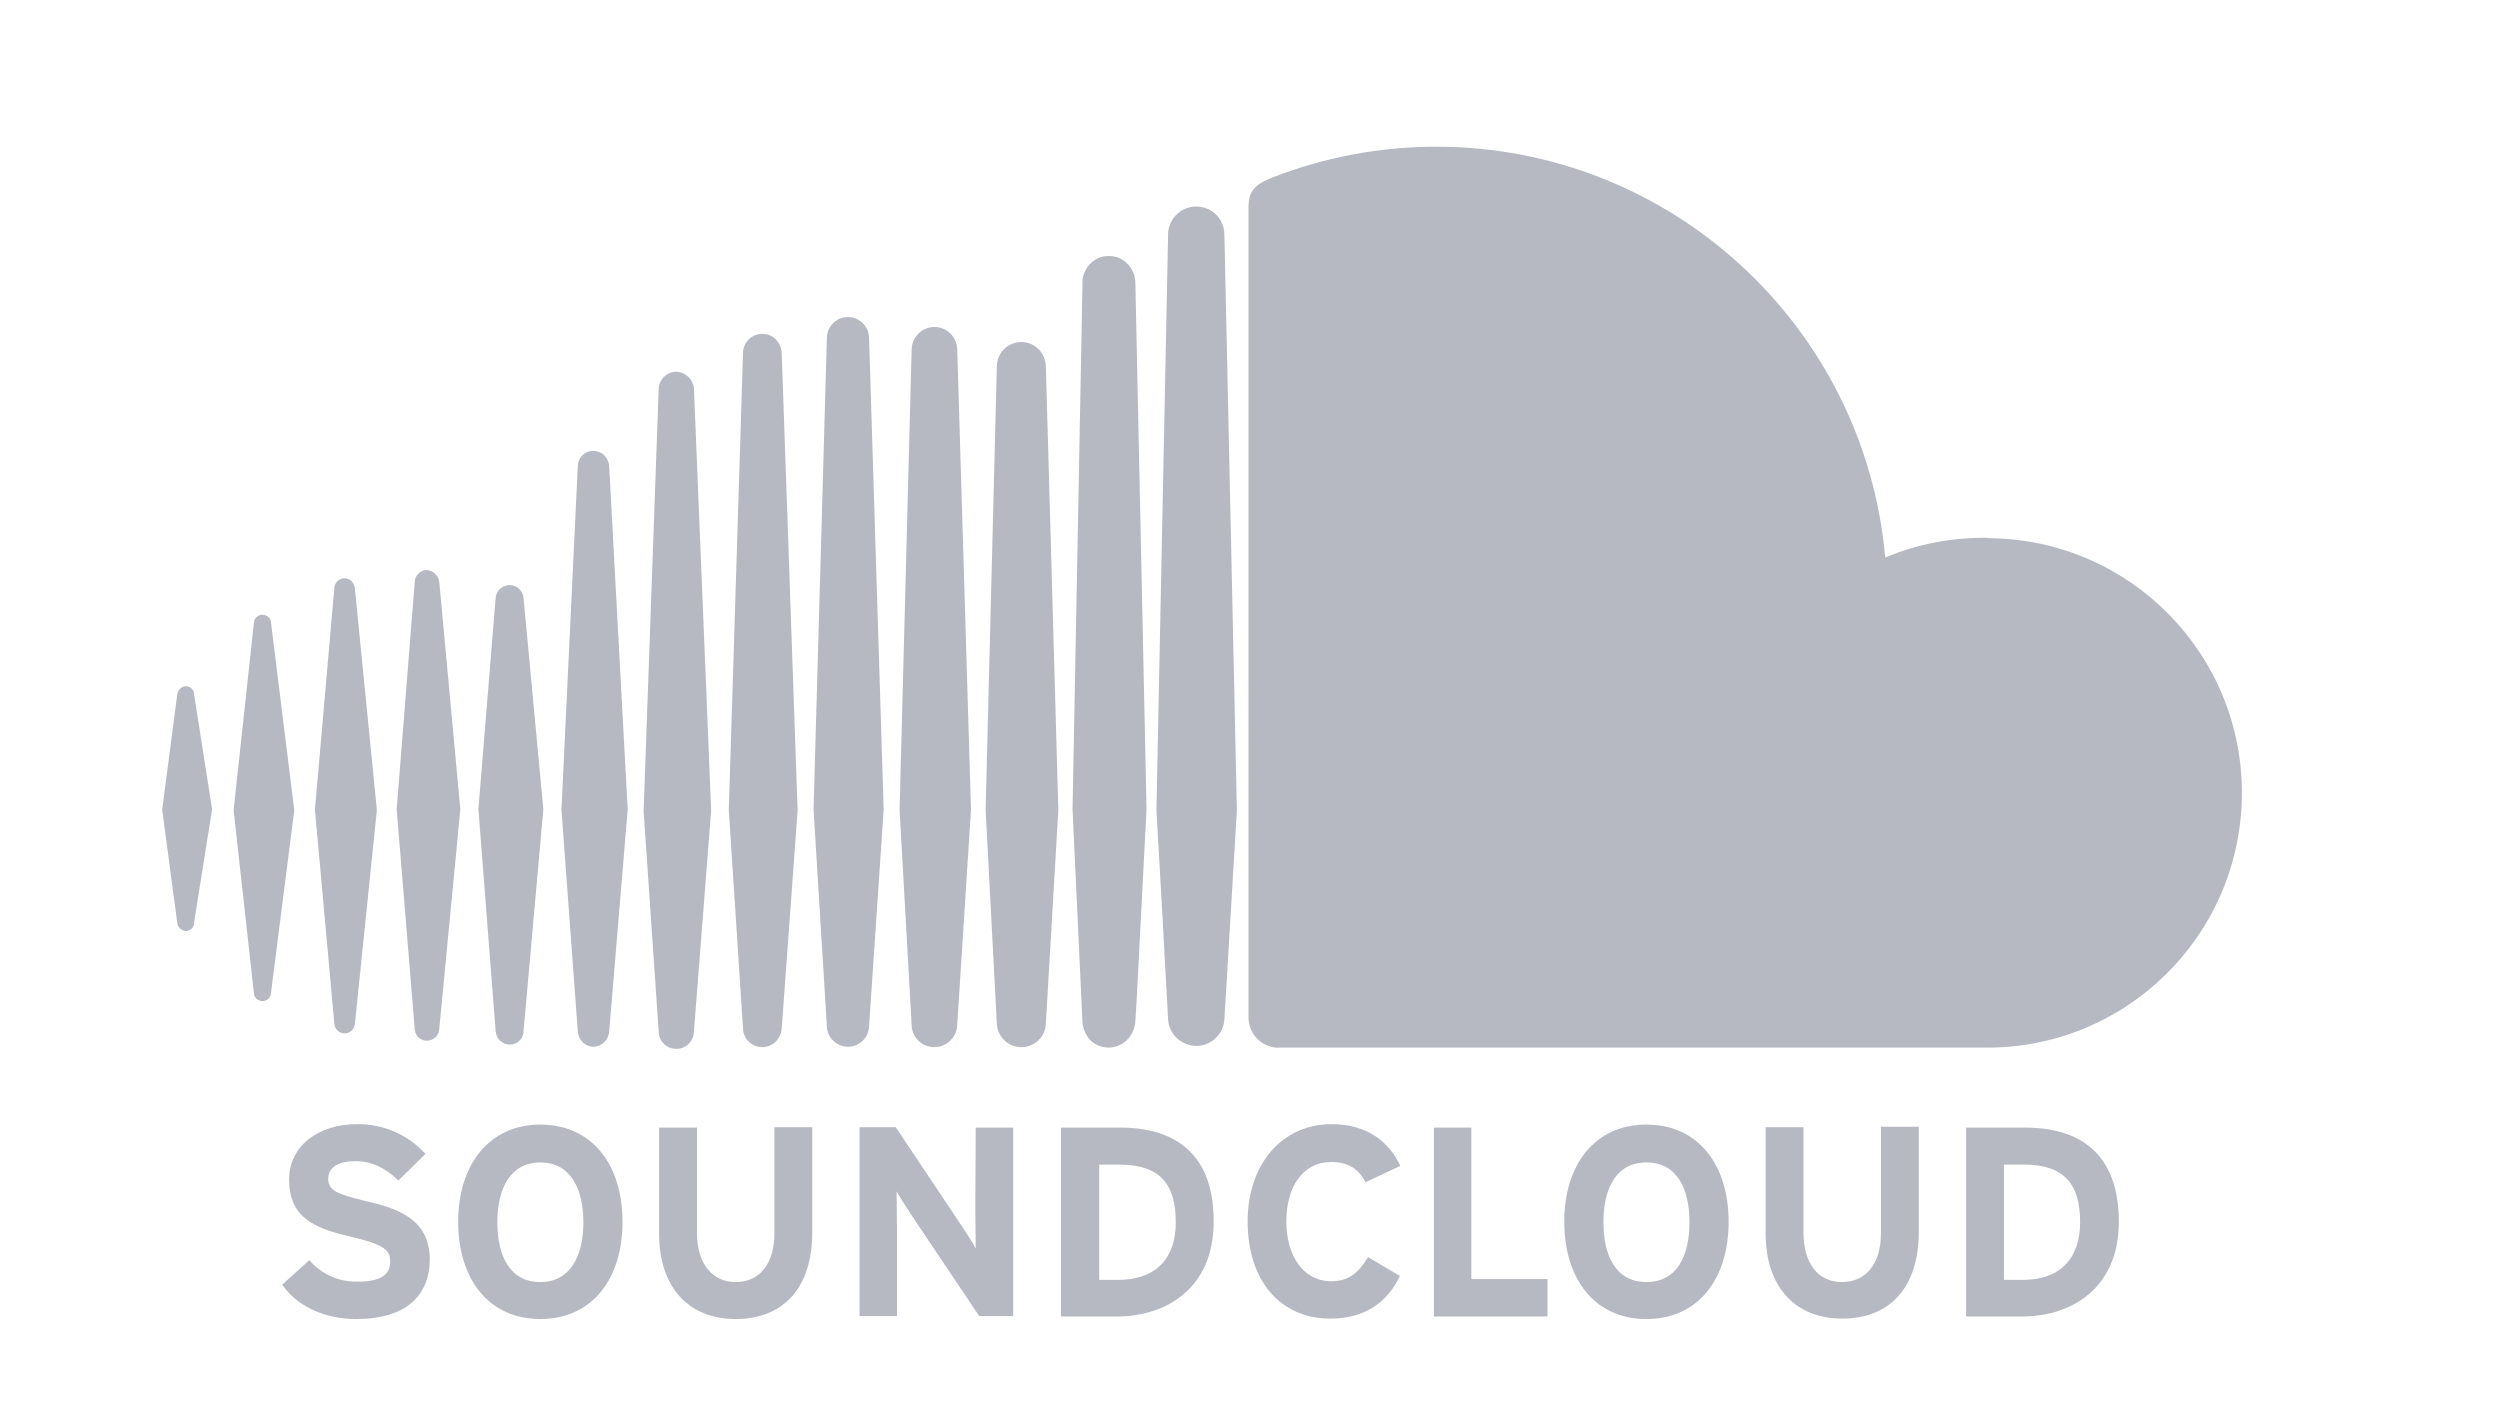 <?xml version="1.0" encoding="utf-8"?>
<!-- Generator: Adobe Illustrator 24.3.0, SVG Export Plug-In . SVG Version: 6.00 Build 0)  -->
<svg version="1.1" fill="#B6B9C2" id="layer" xmlns="http://www.w3.org/2000/svg" xmlns:xlink="http://www.w3.org/1999/xlink" x="0px" y="0px"
	 viewBox="0 0 581.1 328.1" style="enable-background:new 0 0 581.1 328.1;" xml:space="preserve">
<path class="st0" d="M61,142.9c-1.1,0-2,0.9-2,2l-4.7,43.4l4.7,42.4c0,1.1,0.9,2,2,2s2-0.9,2-2l5.4-42.4L63,144.8
	C63,143.7,62.1,142.9,61,142.9"/>
<path class="st0" d="M43.2,159.5c-1,0-1.9,0.9-2,1.9l-3.5,26.8l3.5,26.3c0.1,1,0.9,1.8,2,1.9c1,0,1.9-0.8,1.9-1.9l4.2-26.4
	l-4.2-26.8C45.1,160.3,44.2,159.5,43.2,159.5"/>
<path class="st0" d="M80.1,134.4c-1.3,0-2.4,1.1-2.4,2.4l-4.5,51.4l4.5,49.6c0,1.3,1.1,2.4,2.4,2.4c1.3,0,2.3-1,2.4-2.3l5.1-49.6
	l-5.1-51.4C82.4,135.5,81.4,134.4,80.1,134.4"/>
<path class="st0" d="M99.2,132.5c-1.5,0-2.8,1.3-2.8,2.8l-4.2,52.8l4.2,51.1c0.1,1.6,1.4,2.8,3,2.7c1.4-0.1,2.6-1.2,2.7-2.7
	l4.9-51.1l-4.9-52.9C101.9,133.8,100.7,132.6,99.2,132.5"/>
<path class="st0" d="M121.7,239.8"/>
<path class="st0" d="M121.7,139.1c-0.1-1.8-1.6-3.2-3.4-3.1c-1.7,0.1-3,1.4-3.1,3.1l-4,49l4,51.5c0.1,1.8,1.5,3.2,3.3,3.2
	c1.8,0,3.2-1.4,3.2-3.2l4.6-51.5L121.7,139.1z"/>
<path class="st0" d="M137.9,104.8c-2,0-3.6,1.6-3.6,3.6l-3.8,79.8l3.8,51.5c0.1,2,1.7,3.6,3.6,3.6c2,0,3.6-1.6,3.7-3.6l0,0l4.3-51.5
	l-4.3-79.8C141.5,106.4,139.9,104.8,137.9,104.8"/>
<path class="st0" d="M157.2,86.4c-2.2,0-4,1.8-4.1,4l-3.5,98.1l3.5,51.2c0,2.3,1.8,4.1,4.1,4.1c2.3,0,4.1-1.8,4.1-4.1l0,0l4-51.3
	l-4-98.1C161.1,88.2,159.4,86.5,157.2,86.4"/>
<path class="st0" d="M177.2,77.6c-2.5,0-4.5,2-4.5,4.5l-3.3,106.2l3.3,50.7c0,2.4,2,4.4,4.5,4.4c2.4,0,4.4-2,4.5-4.4v0.1l3.7-50.7
	l-3.7-106.3C181.6,79.6,179.7,77.6,177.2,77.6"/>
<path class="st0" d="M202,78.4c-0.1-2.7-2.4-4.8-5.1-4.7c-2.6,0.1-4.6,2.2-4.7,4.7l-3.1,109.8l3.1,50.4c0.1,2.7,2.4,4.8,5.1,4.7
	c2.6-0.1,4.6-2.2,4.7-4.7l3.4-50.4L202,78.4z"/>
<path class="st0" d="M202,238.6"/>
<path class="st0" d="M217.2,76c-2.9,0-5.3,2.4-5.3,5.3c0,0,0,0,0,0l-2.8,107l2.8,49.9c0,2.9,2.4,5.2,5.3,5.2c2.9,0,5.3-2.4,5.3-5.3
	v0.1l3.2-50l-3.2-107C222.4,78.3,220.1,76,217.2,76"/>
<path class="st0" d="M237.4,79.5c-3.1,0-5.7,2.5-5.7,5.7l-2.6,103.1l2.6,49.6c0.1,3.2,2.8,5.6,5.9,5.5c3-0.1,5.4-2.5,5.5-5.5v0
	l2.9-49.6l-2.9-103.1C243,82,240.5,79.5,237.4,79.5"/>
<path class="st0" d="M261.1,60.5c-1-0.7-2.2-1-3.4-1c-1.2,0-2.3,0.3-3.3,1c-1.7,1.1-2.8,3.1-2.8,5.1v1.1l-2.3,121.4l2.3,49.3v0.2
	c0.1,1.3,0.6,2.6,1.4,3.7c1.1,1.4,2.9,2.2,4.7,2.2c1.6,0,3.2-0.7,4.3-1.8c1.1-1.1,1.8-2.7,1.9-4.3l0.3-4.9l2.3-44.4l-2.6-122.6
	C263.8,63.5,262.8,61.7,261.1,60.5"/>
<polygon class="st0" points="263.8,237.5 263.8,237.5 263.8,237.5 263.8,237.5 263.8,237.5 "/>
<path class="st0" d="M281.4,48.9c-1-0.6-2.2-0.9-3.3-0.9c-1.5,0-3,0.5-4.2,1.5c-1.5,1.2-2.4,3.1-2.4,5v0.7l-2.7,133.1l1.4,24.6
	l1.3,23.9c0.1,3.6,3.2,6.4,6.8,6.3c3.4-0.1,6.2-2.9,6.3-6.3v0.1l2.9-48.5l-2.9-133.8C284.6,52.2,283.4,50.1,281.4,48.9"/>
<path class="st0" d="M461.2,125c-7.9,0-15.7,1.5-23,4.6c-4.8-54-50.1-95.5-104.3-95.5c-13,0-25.9,2.4-38,7.1c-4.5,1.7-5.7,3.5-5.7,7
	v188.5c0.1,3.6,2.9,6.5,6.4,6.8h164.6c32.7,0.4,59.5-25.8,59.9-58.5c0.4-32.7-25.8-59.5-58.5-59.9C462.2,125,461.7,125,461.2,125"/>
<path class="st0" d="M470.1,297.5h-4.3v-26.8h4.6c9.3,0,13.1,4.4,13.1,13.4C483.5,292.1,479.3,297.5,470.1,297.5 M470.7,262.1H457
	V306h13.1c11.3,0,22.4-6.5,22.4-22C492.5,268,483.3,262.1,470.7,262.1 M437.2,286.7c0,7-3.4,11.3-9.1,11.3c-5.6,0-8.9-4.5-8.9-11.5
	v-24.5h-8.8v24.6c0,12.8,7.1,19.9,17.8,19.9c11.2,0,17.8-7.4,17.8-20.1v-24.5h-8.8L437.2,286.7L437.2,286.7z M382.7,298
	c-7.1,0-10-6.1-10-13.9s2.9-13.9,10-13.9s10,6.1,10,13.9S389.8,298,382.7,298 M382.7,261.4c-12,0-19.1,9.3-19.1,22.6
	s7.1,22.6,19.1,22.6s19.1-9.3,19.1-22.6S394.7,261.4,382.7,261.4 M342,262.1h-8.7V306h26.4v-8.7H342L342,262.1z M309.4,270.1
	c4,0,6.5,1.7,8,4.7l8.1-3.8c-2.7-5.7-7.8-9.7-16-9.7c-11.5,0-19.5,9.3-19.5,22.6c0,13.9,7.7,22.6,19.2,22.6c8,0,13.2-3.7,16.2-9.9
	l-7.4-4.4c-2.4,3.9-4.6,5.6-8.6,5.6c-6.6,0-10.4-6.1-10.4-13.9C299,275.9,302.8,270.1,309.4,270.1 M259.8,297.5h-4.3v-26.8h4.7
	c9.3,0,13.1,4.4,13.1,13.4C273.3,292.1,269.1,297.5,259.8,297.5 M260.4,262.1h-13.8V306h13.1c11.3,0,22.4-6.5,22.4-22
	C282.2,268,272.9,262.1,260.4,262.1 M226.7,280.6c0,2.5,0.1,8,0.1,9.6c-0.5-1.1-2-3.3-3.1-5L208.2,262h-8.4v43.9h8.7v-19.4
	c0-2.5-0.1-8-0.1-9.6c0.6,1.1,2,3.3,3.1,5l16.1,24h7.9v-43.8h-8.7L226.7,280.6L226.7,280.6z M180,286.7c0,7-3.4,11.3-9,11.3
	c-5.6,0-9-4.5-9-11.4v-24.5h-8.8v24.6c0,12.8,7.1,19.9,17.8,19.9c11.2,0,17.8-7.4,17.8-20.1v-24.5h-8.8L180,286.7L180,286.7z
	 M125.6,298c-7.1,0-10-6.1-10-13.9s3-13.9,10-13.9s10,6.1,10,13.9C135.6,291.9,132.6,298,125.6,298 M125.6,261.4
	c-11.9,0-19.1,9.3-19.1,22.6s7.1,22.6,19.1,22.6c12,0,19.1-9.3,19.1-22.6S137.6,261.4,125.6,261.4 M85.1,279.2
	c-7-1.7-8.8-2.5-8.8-5.3c0-2,1.6-4,6.3-4c4,0,7.1,1.7,10,4.5l6.3-6.2c-4.1-4.5-9.9-7-16-6.9c-8.7,0-15.7,4.9-15.7,12.9
	c0,8.7,5.7,11.2,13.7,13.1c8.3,1.9,9.8,3.2,9.8,5.9c0,3.3-2.5,4.7-7.6,4.7c-4.3,0.1-8.4-1.7-11.2-5l-6.3,5.7c3.3,4.9,9.8,8,17.1,8
	c12,0,17.2-5.7,17.2-14C99.8,283.2,92.1,280.8,85.1,279.2"/>
</svg>
